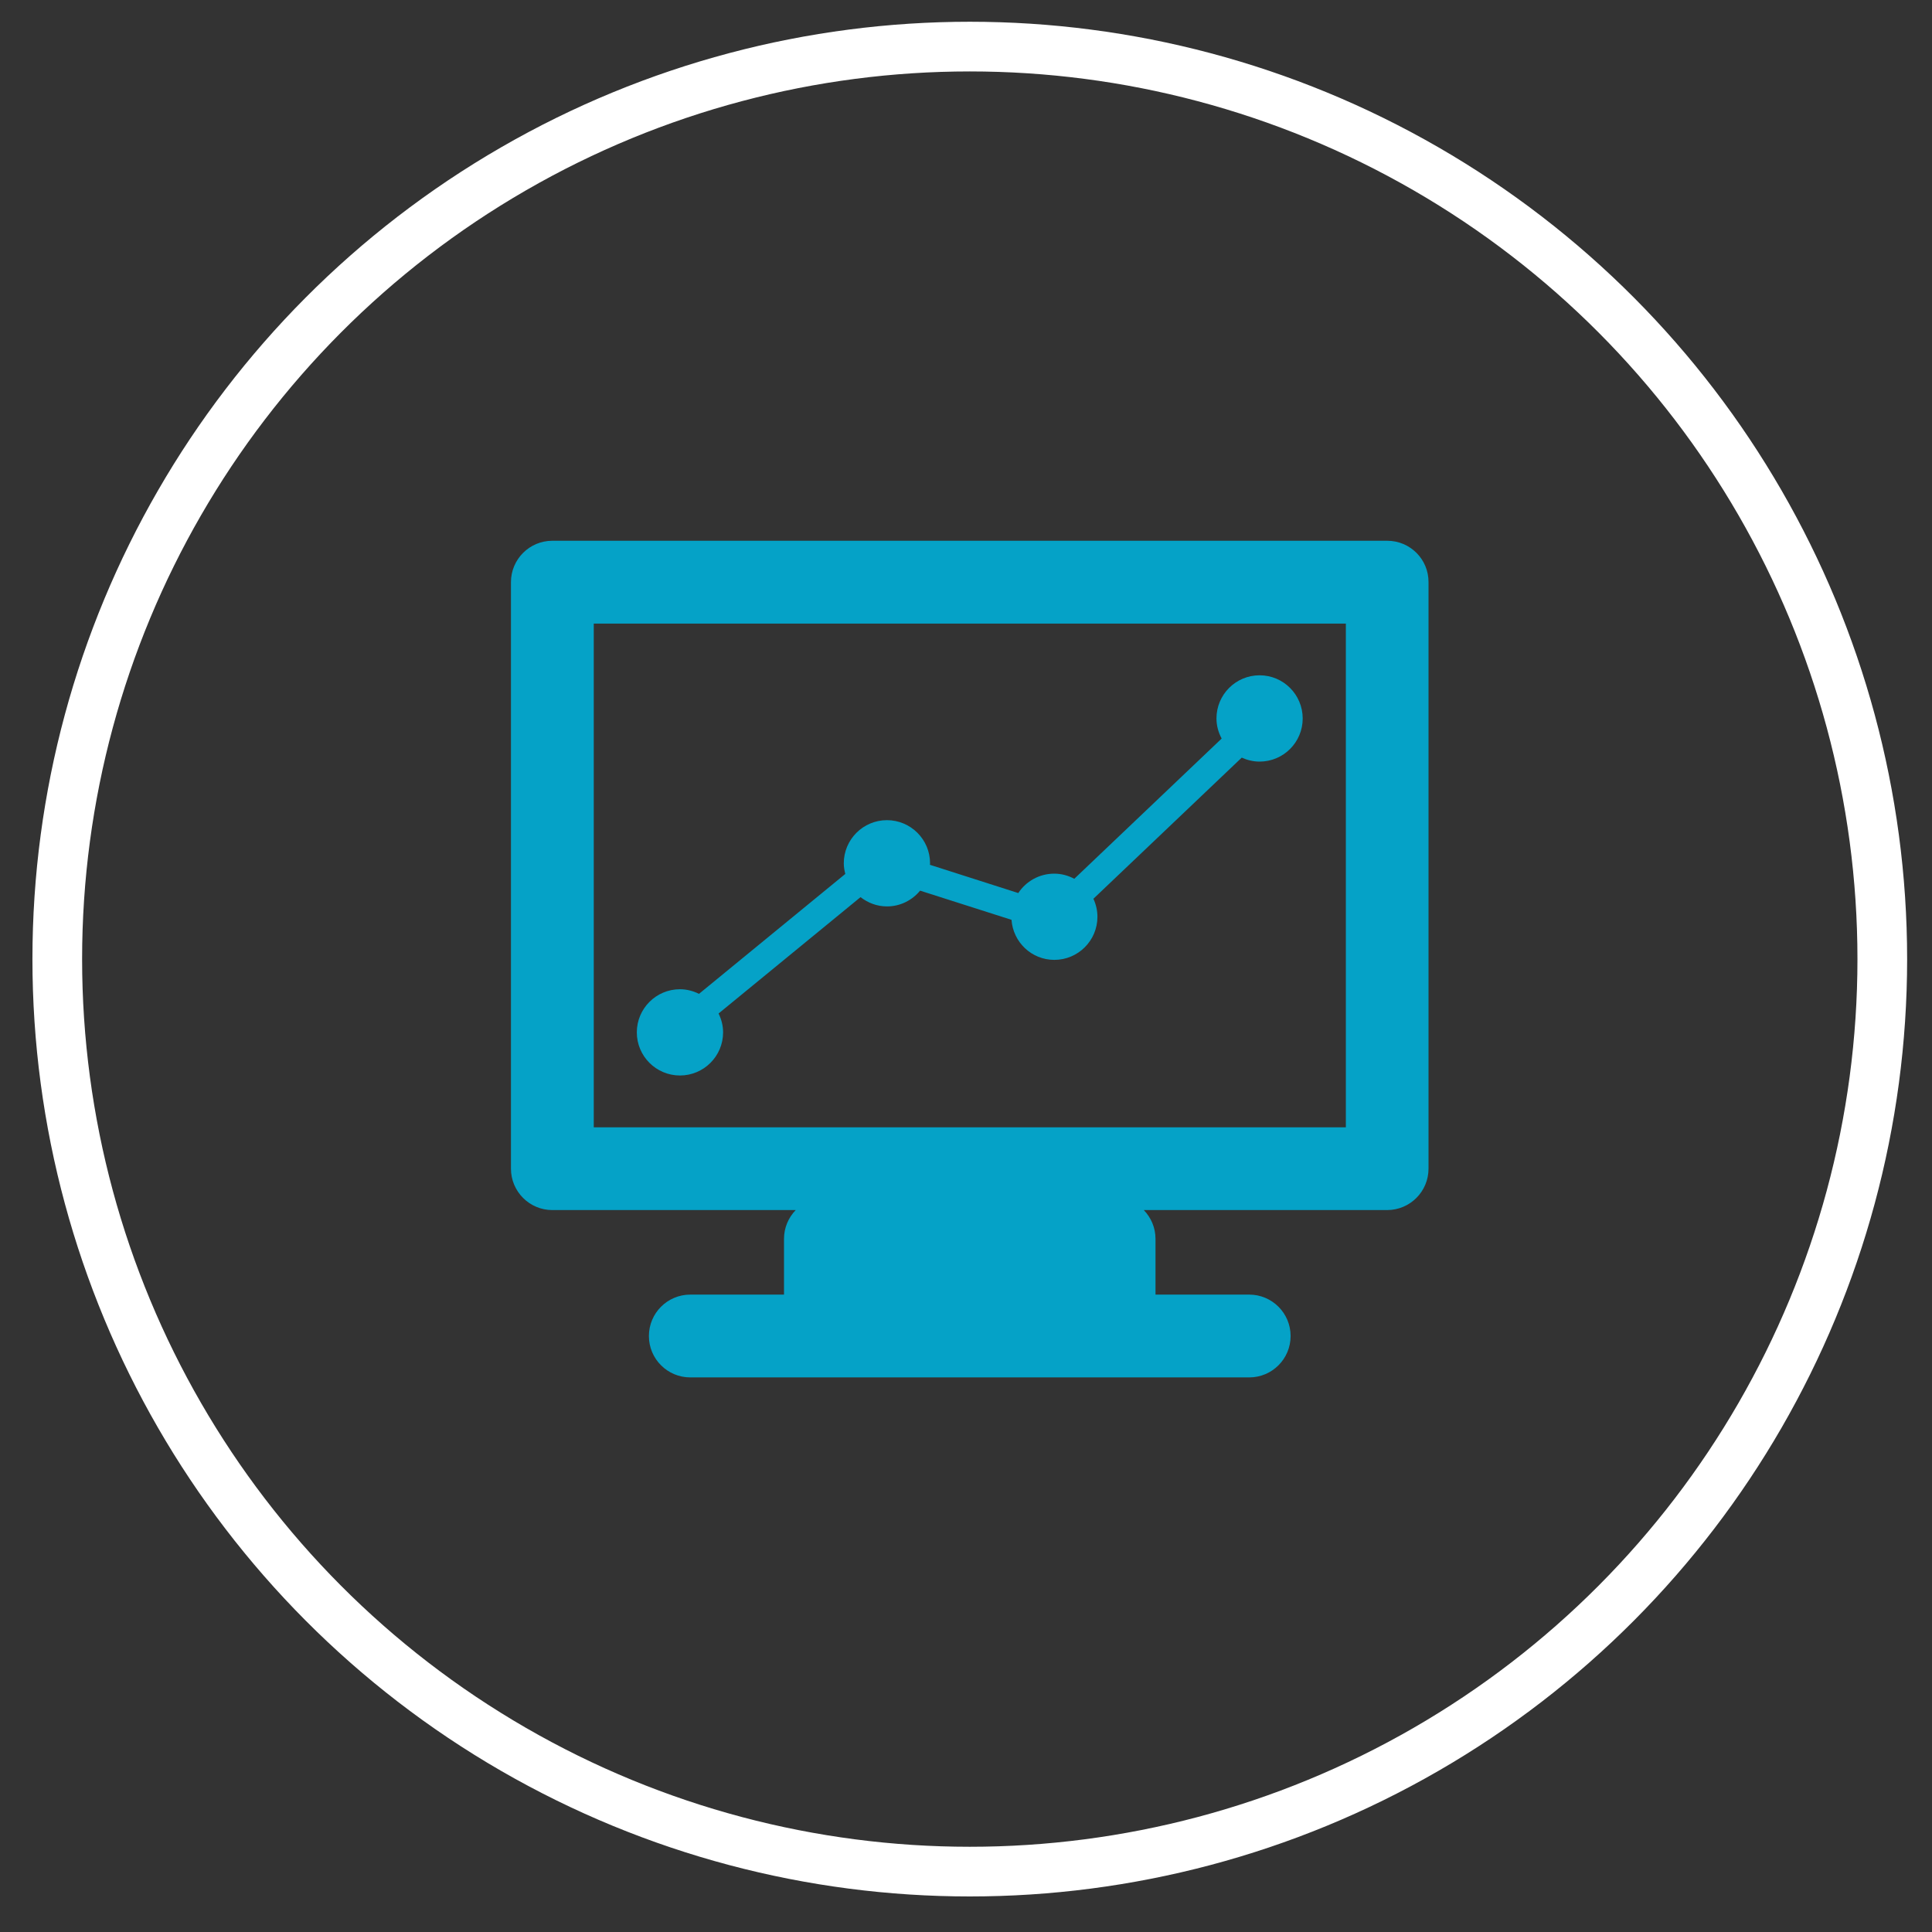 <?xml version="1.0" encoding="utf-8"?>
<!-- Generator: Adobe Illustrator 16.0.4, SVG Export Plug-In . SVG Version: 6.00 Build 0)  -->
<!DOCTYPE svg PUBLIC "-//W3C//DTD SVG 1.1//EN" "http://www.w3.org/Graphics/SVG/1.1/DTD/svg11.dtd">
<svg version="1.1" xmlns="http://www.w3.org/2000/svg" xmlns:xlink="http://www.w3.org/1999/xlink" x="0px" y="0px" width="70px"
	 height="70px" viewBox="-0.5 -11 70 70" enable-background="new -0.5 -11 70 70" xml:space="preserve">
<rect x="-0.5" y="-11" width="70" height="70" fill="#333333" stroke="none"/>
<g id="Brain" display="none">
	<g display="inline">
		<path fill="#05A2C7" d="M45.496,10.155c-2.048-2.287-4.762-4.411-11.459-4.461c-2.616-0.02-6.61,0.598-9.718,3.885
			c-1.881,1.987-3.269,4.494-2.871,8.593c0.086,0.889,1.354,1.917,0.461,3.637c0,0-1.916,3.37-1.849,3.934
			c0,0-0.035,1.027,1.552,1.059c0,0,0.397,0.05,0.283,0.925L21.877,29c0,0,0.05,0.381,0.746,0.611c0,0,0.13,0.129-0.067,0.383
			c0,0-0.366,0.407,0.264,1.287c0.233,0.323,0.611,0.729,0.38,1.554c0,0-0.298,1.604,0.33,1.984c0,0,0.713,0.849,3.587,0.495
			c1.002-0.125,2.861-0.61,3.968,0.777c0,0,2.644,5.023,2.843,6.215c0,0,4.516-8.032,10.021-9.272c0,0-1.341-3.026,1.388-6.946
			c0,0,3.422-4.51,3.523-6.993C48.86,19.095,49.765,14.916,45.496,10.155z M41.026,25.13c-2.325,0.079-2.441-1.473-3.532-2.681
			c-0.161,0.01-0.315,0.026-0.479,0.031c-2.729,0.078-2.229-2.819-3.29-3.61c-2.552-1.894-6.147-0.249-8.022-2.166
			c-0.607-0.617-1.124-1.205-1.205-2.005c-0.192-1.939,0.258-2.779,1.218-3.795c2.567-2.712,5.872-3.283,8.197-3.283
			c6.254,0.045,8.438,1.913,10.147,3.821c2.82,3.147,2.993,5.859,2.95,6.836c0.005,0.118,0.029,0.231,0.029,0.353
			C47.042,22.217,44.348,25.017,41.026,25.13z"/>
	</g>
</g>
<g id="Graphs" display="none">
	<path display="inline" fill="#05A2C7" d="M42.623,42.129v-5.305c0-1.1,0.891-1.994,1.992-1.994l4.115-0.117L42.623,42.129z"/>
	<path display="inline" fill="#05A2C7" d="M46.733,5.693H22.301c-1.098,0-1.995,0.896-1.995,1.994v32.449
		c0,1.102,0.896,1.991,1.995,1.991h18.337v-7.075c0-1.1,0.897-1.991,1.996-1.991h6.097V7.688C48.73,6.589,47.838,5.693,46.733,5.693
		z M35.758,9.735c0-0.313,0.156-0.569,0.344-0.569h9.156c0.19,0,0.342,0.257,0.342,0.569v0.951c0,0.313-0.151,0.566-0.342,0.566
		h-9.156c-0.188,0-0.344-0.255-0.344-0.566V9.735z M45.641,13.272v0.948c0,0.315-0.155,0.566-0.346,0.566h-9.154
		c-0.192,0-0.344-0.252-0.344-0.566v-0.948c0-0.315,0.151-0.572,0.344-0.572h9.154C45.485,12.701,45.641,12.958,45.641,13.272z
		 M31.077,11.687h2.328v6.472h-2.328V11.687L31.077,11.687z M27.41,13.835h2.327v4.413H27.41V13.835z M23.74,8.465h2.327v9.783
		H23.74V8.465z M34.913,35.138c0,0.312-0.18,0.566-0.406,0.566H23.651c-0.227,0-0.41-0.255-0.41-0.566v-0.95
		c0-0.312,0.182-0.567,0.41-0.567h10.855c0.227,0,0.406,0.255,0.406,0.567V35.138z M45.394,31.006c0,0.314-0.343,0.569-0.767,0.569
		H24.015c-0.429,0-0.773-0.255-0.773-0.569v-0.95c0-0.312,0.344-0.569,0.773-0.569h20.609c0.425,0,0.77,0.26,0.77,0.569V31.006
		L45.394,31.006z M45.394,26.833c0,0.316-0.343,0.571-0.767,0.571H24.015c-0.429,0-0.773-0.256-0.773-0.571v-0.945
		c0-0.313,0.344-0.567,0.773-0.567h20.609c0.425,0,0.77,0.255,0.77,0.567V26.833L45.394,26.833z M45.394,22.745
		c0,0.312-0.343,0.569-0.767,0.569H24.015c-0.429,0-0.773-0.257-0.773-0.569v-0.948c0-0.314,0.344-0.567,0.773-0.567h20.609
		c0.425,0,0.77,0.252,0.77,0.567V22.745L45.394,22.745z M45.676,17.728c0,0.314-0.151,0.567-0.345,0.567h-9.156
		c-0.188,0-0.342-0.253-0.342-0.567V16.78c0-0.315,0.154-0.571,0.342-0.571h9.156c0.193,0,0.345,0.257,0.345,0.571V17.728z"/>
</g>
<g id="Monitor">
	<path fill="#05A2C7" d="M49.763,8.593h-30.25c-0.829,0-1.5,0.671-1.5,1.5v21.25c0,0.828,0.671,1.5,1.5,1.5h8.817
		c-0.262,0.271-0.424,0.639-0.424,1.043v2.02h-3.395c-0.829,0-1.5,0.672-1.5,1.5c0,0.83,0.671,1.5,1.5,1.5h20.25
		c0.829,0,1.5-0.67,1.5-1.5c0-0.828-0.671-1.5-1.5-1.5h-3.395v-2.02c0-0.404-0.162-0.771-0.424-1.043h8.816
		c0.829,0,1.5-0.672,1.5-1.5v-21.25C51.263,9.266,50.592,8.593,49.763,8.593z M48.263,29.844h-27.25v-18.25h27.25V29.844z
		 M46.699,15.032c0,0.863-0.699,1.562-1.562,1.562c-0.23,0-0.449-0.054-0.646-0.144l-5.375,5.114
		c0.092,0.199,0.146,0.42,0.146,0.652c0,0.863-0.7,1.562-1.562,1.562c-0.826,0-1.494-0.643-1.551-1.451l-3.312-1.057
		c-0.287,0.347-0.716,0.571-1.2,0.571c-0.363,0-0.691-0.129-0.958-0.336l-5.144,4.216c0.102,0.207,0.164,0.438,0.164,0.684
		c0,0.863-0.701,1.562-1.563,1.562s-1.563-0.699-1.563-1.562s0.7-1.563,1.563-1.563c0.249,0,0.481,0.064,0.69,0.167l5.301-4.345
		c-0.032-0.124-0.055-0.251-0.055-0.385c0-0.863,0.701-1.563,1.563-1.563s1.563,0.7,1.563,1.563c0,0.019-0.006,0.035-0.006,0.054
		l3.202,1.024c0.28-0.424,0.759-0.703,1.304-0.703c0.264,0,0.506,0.07,0.726,0.186l5.339-5.081
		c-0.117-0.219-0.188-0.465-0.188-0.729c0-0.863,0.699-1.563,1.562-1.563S46.699,14.168,46.699,15.032z"/>
</g>
<g id="Circle_Overlay">
	<circle fill="none" stroke="#FFFFFF" stroke-width="1.8" stroke-miterlimit="10" cx="34.637" cy="23.75" r="33.062"/>
</g>
</svg>
